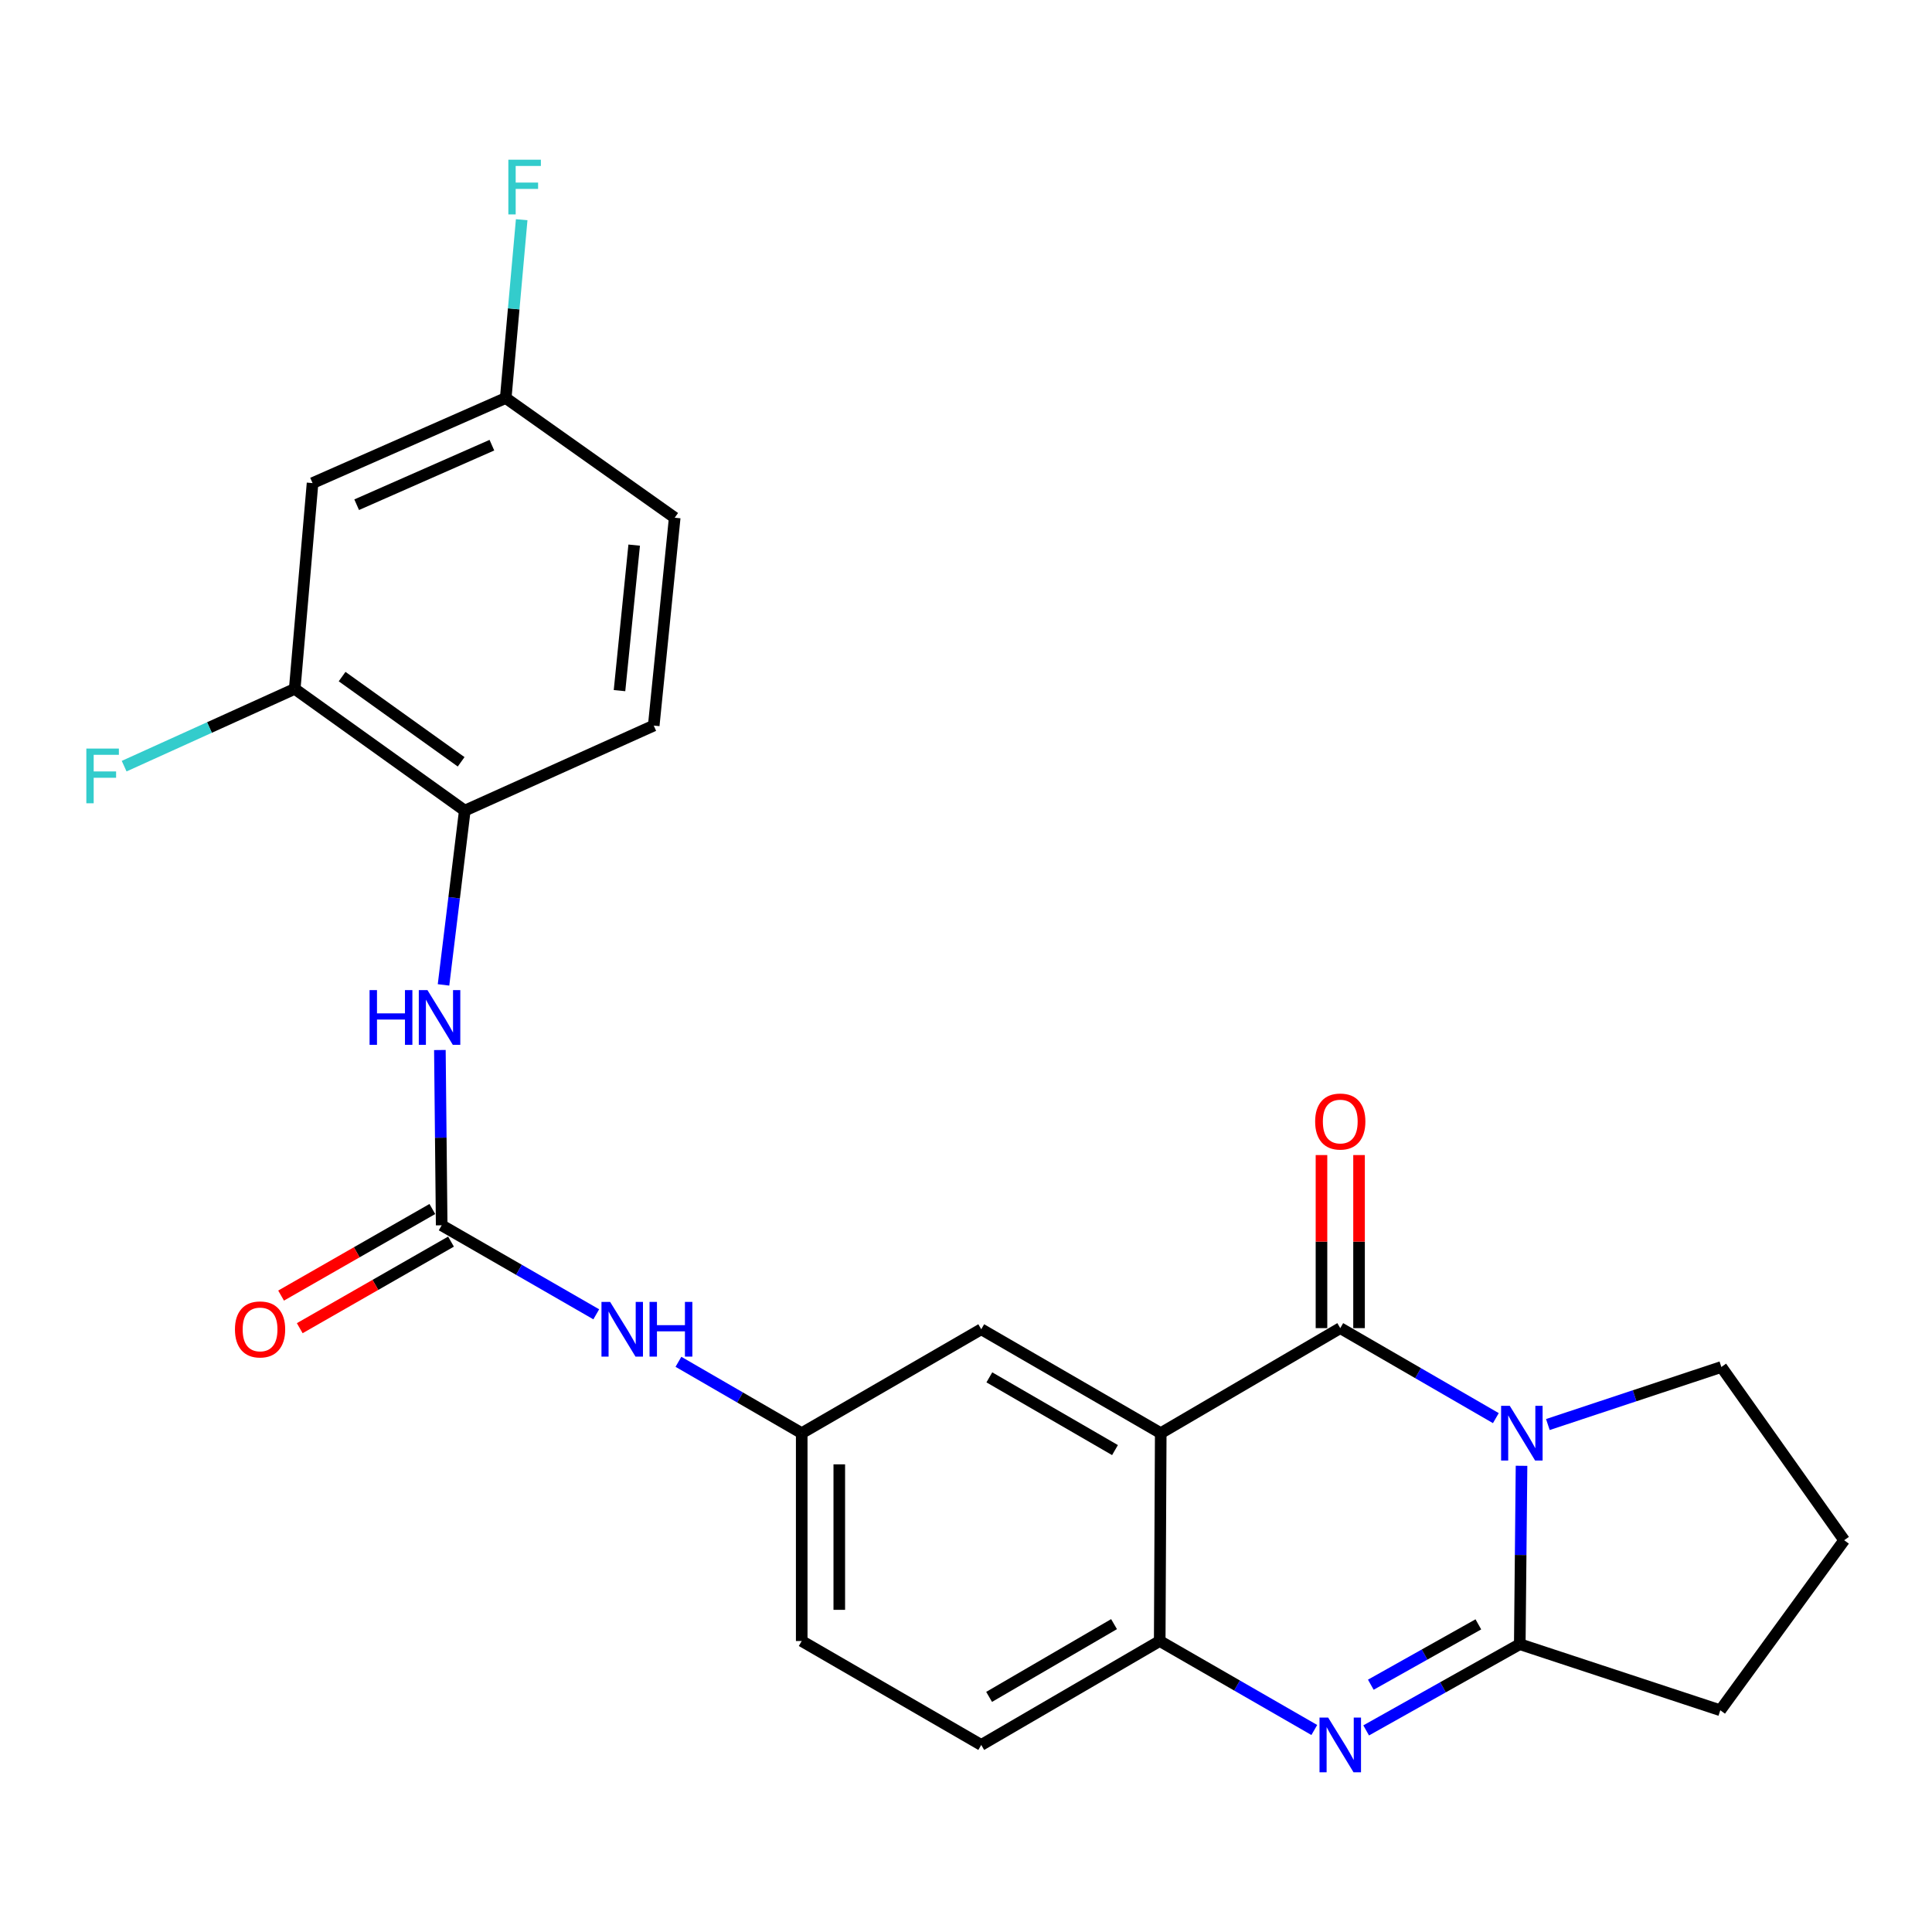 <?xml version='1.0' encoding='iso-8859-1'?>
<svg version='1.1' baseProfile='full'
              xmlns='http://www.w3.org/2000/svg'
                      xmlns:rdkit='http://www.rdkit.org/xml'
                      xmlns:xlink='http://www.w3.org/1999/xlink'
                  xml:space='preserve'
width='1000px' height='1000px' viewBox='0 0 1000 1000'>
<!-- END OF HEADER -->
<rect style='opacity:1.0;fill:#FFFFFF;stroke:none' width='1000' height='1000' x='0' y='0'> </rect>
<path class='bond-0' d='M 774.252,734.023 L 733.985,710.731' style='fill:none;fill-rule:evenodd;stroke:#0000FF;stroke-width:6px;stroke-linecap:butt;stroke-linejoin:miter;stroke-opacity:1' />
<path class='bond-0' d='M 733.985,710.731 L 693.717,687.438' style='fill:none;fill-rule:evenodd;stroke:#000000;stroke-width:6px;stroke-linecap:butt;stroke-linejoin:miter;stroke-opacity:1' />
<path class='bond-3' d='M 787.541,758.696 L 787.089,804.861' style='fill:none;fill-rule:evenodd;stroke:#0000FF;stroke-width:6px;stroke-linecap:butt;stroke-linejoin:miter;stroke-opacity:1' />
<path class='bond-3' d='M 787.089,804.861 L 786.637,851.026' style='fill:none;fill-rule:evenodd;stroke:#000000;stroke-width:6px;stroke-linecap:butt;stroke-linejoin:miter;stroke-opacity:1' />
<path class='bond-17' d='M 801.167,737.341 L 846.071,722.446' style='fill:none;fill-rule:evenodd;stroke:#0000FF;stroke-width:6px;stroke-linecap:butt;stroke-linejoin:miter;stroke-opacity:1' />
<path class='bond-17' d='M 846.071,722.446 L 890.975,707.552' style='fill:none;fill-rule:evenodd;stroke:#000000;stroke-width:6px;stroke-linecap:butt;stroke-linejoin:miter;stroke-opacity:1' />
<path class='bond-1' d='M 693.717,687.438 L 600.798,741.805' style='fill:none;fill-rule:evenodd;stroke:#000000;stroke-width:6px;stroke-linecap:butt;stroke-linejoin:miter;stroke-opacity:1' />
<path class='bond-12' d='M 703.439,687.438 L 703.439,642.648' style='fill:none;fill-rule:evenodd;stroke:#000000;stroke-width:6px;stroke-linecap:butt;stroke-linejoin:miter;stroke-opacity:1' />
<path class='bond-12' d='M 703.439,642.648 L 703.439,597.857' style='fill:none;fill-rule:evenodd;stroke:#FF0000;stroke-width:6px;stroke-linecap:butt;stroke-linejoin:miter;stroke-opacity:1' />
<path class='bond-12' d='M 683.996,687.438 L 683.996,642.648' style='fill:none;fill-rule:evenodd;stroke:#000000;stroke-width:6px;stroke-linecap:butt;stroke-linejoin:miter;stroke-opacity:1' />
<path class='bond-12' d='M 683.996,642.648 L 683.996,597.857' style='fill:none;fill-rule:evenodd;stroke:#FF0000;stroke-width:6px;stroke-linecap:butt;stroke-linejoin:miter;stroke-opacity:1' />
<path class='bond-9' d='M 600.798,741.805 L 507.889,688.022' style='fill:none;fill-rule:evenodd;stroke:#000000;stroke-width:6px;stroke-linecap:butt;stroke-linejoin:miter;stroke-opacity:1' />
<path class='bond-9' d='M 577.12,750.566 L 512.084,712.917' style='fill:none;fill-rule:evenodd;stroke:#000000;stroke-width:6px;stroke-linecap:butt;stroke-linejoin:miter;stroke-opacity:1' />
<path class='bond-26' d='M 600.798,741.805 L 600.268,849.384' style='fill:none;fill-rule:evenodd;stroke:#000000;stroke-width:6px;stroke-linecap:butt;stroke-linejoin:miter;stroke-opacity:1' />
<path class='bond-2' d='M 707.121,895.655 L 746.879,873.34' style='fill:none;fill-rule:evenodd;stroke:#0000FF;stroke-width:6px;stroke-linecap:butt;stroke-linejoin:miter;stroke-opacity:1' />
<path class='bond-2' d='M 746.879,873.34 L 786.637,851.026' style='fill:none;fill-rule:evenodd;stroke:#000000;stroke-width:6px;stroke-linecap:butt;stroke-linejoin:miter;stroke-opacity:1' />
<path class='bond-2' d='M 709.532,872.005 L 737.363,856.385' style='fill:none;fill-rule:evenodd;stroke:#0000FF;stroke-width:6px;stroke-linecap:butt;stroke-linejoin:miter;stroke-opacity:1' />
<path class='bond-2' d='M 737.363,856.385 L 765.193,840.764' style='fill:none;fill-rule:evenodd;stroke:#000000;stroke-width:6px;stroke-linecap:butt;stroke-linejoin:miter;stroke-opacity:1' />
<path class='bond-4' d='M 680.282,895.444 L 640.275,872.414' style='fill:none;fill-rule:evenodd;stroke:#0000FF;stroke-width:6px;stroke-linecap:butt;stroke-linejoin:miter;stroke-opacity:1' />
<path class='bond-4' d='M 640.275,872.414 L 600.268,849.384' style='fill:none;fill-rule:evenodd;stroke:#000000;stroke-width:6px;stroke-linecap:butt;stroke-linejoin:miter;stroke-opacity:1' />
<path class='bond-20' d='M 786.637,851.026 L 890.424,885.236' style='fill:none;fill-rule:evenodd;stroke:#000000;stroke-width:6px;stroke-linecap:butt;stroke-linejoin:miter;stroke-opacity:1' />
<path class='bond-15' d='M 600.268,849.384 L 507.889,903.178' style='fill:none;fill-rule:evenodd;stroke:#000000;stroke-width:6px;stroke-linecap:butt;stroke-linejoin:miter;stroke-opacity:1' />
<path class='bond-15' d='M 576.627,840.65 L 511.961,878.307' style='fill:none;fill-rule:evenodd;stroke:#000000;stroke-width:6px;stroke-linecap:butt;stroke-linejoin:miter;stroke-opacity:1' />
<path class='bond-5' d='M 228.611,634.216 L 268.617,657.251' style='fill:none;fill-rule:evenodd;stroke:#000000;stroke-width:6px;stroke-linecap:butt;stroke-linejoin:miter;stroke-opacity:1' />
<path class='bond-5' d='M 268.617,657.251 L 308.624,680.286' style='fill:none;fill-rule:evenodd;stroke:#0000FF;stroke-width:6px;stroke-linecap:butt;stroke-linejoin:miter;stroke-opacity:1' />
<path class='bond-6' d='M 228.611,634.216 L 228.146,588.852' style='fill:none;fill-rule:evenodd;stroke:#000000;stroke-width:6px;stroke-linecap:butt;stroke-linejoin:miter;stroke-opacity:1' />
<path class='bond-6' d='M 228.146,588.852 L 227.681,543.488' style='fill:none;fill-rule:evenodd;stroke:#0000FF;stroke-width:6px;stroke-linecap:butt;stroke-linejoin:miter;stroke-opacity:1' />
<path class='bond-14' d='M 223.781,625.779 L 184.635,648.186' style='fill:none;fill-rule:evenodd;stroke:#000000;stroke-width:6px;stroke-linecap:butt;stroke-linejoin:miter;stroke-opacity:1' />
<path class='bond-14' d='M 184.635,648.186 L 145.489,670.593' style='fill:none;fill-rule:evenodd;stroke:#FF0000;stroke-width:6px;stroke-linecap:butt;stroke-linejoin:miter;stroke-opacity:1' />
<path class='bond-14' d='M 233.44,642.654 L 194.294,665.061' style='fill:none;fill-rule:evenodd;stroke:#000000;stroke-width:6px;stroke-linecap:butt;stroke-linejoin:miter;stroke-opacity:1' />
<path class='bond-14' d='M 194.294,665.061 L 155.148,687.468' style='fill:none;fill-rule:evenodd;stroke:#FF0000;stroke-width:6px;stroke-linecap:butt;stroke-linejoin:miter;stroke-opacity:1' />
<path class='bond-7' d='M 229.565,509.782 L 235.067,464.68' style='fill:none;fill-rule:evenodd;stroke:#0000FF;stroke-width:6px;stroke-linecap:butt;stroke-linejoin:miter;stroke-opacity:1' />
<path class='bond-7' d='M 235.067,464.68 L 240.569,419.578' style='fill:none;fill-rule:evenodd;stroke:#000000;stroke-width:6px;stroke-linecap:butt;stroke-linejoin:miter;stroke-opacity:1' />
<path class='bond-8' d='M 240.569,419.578 L 152.553,356.559' style='fill:none;fill-rule:evenodd;stroke:#000000;stroke-width:6px;stroke-linecap:butt;stroke-linejoin:miter;stroke-opacity:1' />
<path class='bond-8' d='M 238.686,394.316 L 177.075,350.202' style='fill:none;fill-rule:evenodd;stroke:#000000;stroke-width:6px;stroke-linecap:butt;stroke-linejoin:miter;stroke-opacity:1' />
<path class='bond-16' d='M 240.569,419.578 L 338.371,375.56' style='fill:none;fill-rule:evenodd;stroke:#000000;stroke-width:6px;stroke-linecap:butt;stroke-linejoin:miter;stroke-opacity:1' />
<path class='bond-11' d='M 152.553,356.559 L 161.778,250.05' style='fill:none;fill-rule:evenodd;stroke:#000000;stroke-width:6px;stroke-linecap:butt;stroke-linejoin:miter;stroke-opacity:1' />
<path class='bond-19' d='M 152.553,356.559 L 108.405,376.561' style='fill:none;fill-rule:evenodd;stroke:#000000;stroke-width:6px;stroke-linecap:butt;stroke-linejoin:miter;stroke-opacity:1' />
<path class='bond-19' d='M 108.405,376.561 L 64.258,396.563' style='fill:none;fill-rule:evenodd;stroke:#33CCCC;stroke-width:6px;stroke-linecap:butt;stroke-linejoin:miter;stroke-opacity:1' />
<path class='bond-13' d='M 507.889,688.022 L 414.969,741.805' style='fill:none;fill-rule:evenodd;stroke:#000000;stroke-width:6px;stroke-linecap:butt;stroke-linejoin:miter;stroke-opacity:1' />
<path class='bond-10' d='M 351.157,704.866 L 383.063,723.335' style='fill:none;fill-rule:evenodd;stroke:#0000FF;stroke-width:6px;stroke-linecap:butt;stroke-linejoin:miter;stroke-opacity:1' />
<path class='bond-10' d='M 383.063,723.335 L 414.969,741.805' style='fill:none;fill-rule:evenodd;stroke:#000000;stroke-width:6px;stroke-linecap:butt;stroke-linejoin:miter;stroke-opacity:1' />
<path class='bond-28' d='M 161.778,250.05 L 261.762,206.02' style='fill:none;fill-rule:evenodd;stroke:#000000;stroke-width:6px;stroke-linecap:butt;stroke-linejoin:miter;stroke-opacity:1' />
<path class='bond-28' d='M 184.612,261.24 L 254.601,230.42' style='fill:none;fill-rule:evenodd;stroke:#000000;stroke-width:6px;stroke-linecap:butt;stroke-linejoin:miter;stroke-opacity:1' />
<path class='bond-27' d='M 414.969,741.805 L 414.969,849.384' style='fill:none;fill-rule:evenodd;stroke:#000000;stroke-width:6px;stroke-linecap:butt;stroke-linejoin:miter;stroke-opacity:1' />
<path class='bond-27' d='M 434.413,757.942 L 434.413,833.247' style='fill:none;fill-rule:evenodd;stroke:#000000;stroke-width:6px;stroke-linecap:butt;stroke-linejoin:miter;stroke-opacity:1' />
<path class='bond-21' d='M 507.889,903.178 L 414.969,849.384' style='fill:none;fill-rule:evenodd;stroke:#000000;stroke-width:6px;stroke-linecap:butt;stroke-linejoin:miter;stroke-opacity:1' />
<path class='bond-22' d='M 338.371,375.56 L 349.227,267.97' style='fill:none;fill-rule:evenodd;stroke:#000000;stroke-width:6px;stroke-linecap:butt;stroke-linejoin:miter;stroke-opacity:1' />
<path class='bond-22' d='M 320.654,357.469 L 328.253,282.157' style='fill:none;fill-rule:evenodd;stroke:#000000;stroke-width:6px;stroke-linecap:butt;stroke-linejoin:miter;stroke-opacity:1' />
<path class='bond-24' d='M 890.975,707.552 L 954.545,797.22' style='fill:none;fill-rule:evenodd;stroke:#000000;stroke-width:6px;stroke-linecap:butt;stroke-linejoin:miter;stroke-opacity:1' />
<path class='bond-18' d='M 261.762,206.02 L 349.227,267.97' style='fill:none;fill-rule:evenodd;stroke:#000000;stroke-width:6px;stroke-linecap:butt;stroke-linejoin:miter;stroke-opacity:1' />
<path class='bond-23' d='M 261.762,206.02 L 265.894,159.871' style='fill:none;fill-rule:evenodd;stroke:#000000;stroke-width:6px;stroke-linecap:butt;stroke-linejoin:miter;stroke-opacity:1' />
<path class='bond-23' d='M 265.894,159.871 L 270.025,113.723' style='fill:none;fill-rule:evenodd;stroke:#33CCCC;stroke-width:6px;stroke-linecap:butt;stroke-linejoin:miter;stroke-opacity:1' />
<path class='bond-25' d='M 890.424,885.236 L 954.545,797.22' style='fill:none;fill-rule:evenodd;stroke:#000000;stroke-width:6px;stroke-linecap:butt;stroke-linejoin:miter;stroke-opacity:1' />
<path  class='atom-0' d='M 781.447 727.645
L 790.727 742.645
Q 791.647 744.125, 793.127 746.805
Q 794.607 749.485, 794.687 749.645
L 794.687 727.645
L 798.447 727.645
L 798.447 755.965
L 794.567 755.965
L 784.607 739.565
Q 783.447 737.645, 782.207 735.445
Q 781.007 733.245, 780.647 732.565
L 780.647 755.965
L 776.967 755.965
L 776.967 727.645
L 781.447 727.645
' fill='#0000FF'/>
<path  class='atom-3' d='M 687.457 889.018
L 696.737 904.018
Q 697.657 905.498, 699.137 908.178
Q 700.617 910.858, 700.697 911.018
L 700.697 889.018
L 704.457 889.018
L 704.457 917.338
L 700.577 917.338
L 690.617 900.938
Q 689.457 899.018, 688.217 896.818
Q 687.017 894.618, 686.657 893.938
L 686.657 917.338
L 682.977 917.338
L 682.977 889.018
L 687.457 889.018
' fill='#0000FF'/>
<path  class='atom-7' d='M 191.289 512.478
L 195.129 512.478
L 195.129 524.518
L 209.609 524.518
L 209.609 512.478
L 213.449 512.478
L 213.449 540.798
L 209.609 540.798
L 209.609 527.718
L 195.129 527.718
L 195.129 540.798
L 191.289 540.798
L 191.289 512.478
' fill='#0000FF'/>
<path  class='atom-7' d='M 221.249 512.478
L 230.529 527.478
Q 231.449 528.958, 232.929 531.638
Q 234.409 534.318, 234.489 534.478
L 234.489 512.478
L 238.249 512.478
L 238.249 540.798
L 234.369 540.798
L 224.409 524.398
Q 223.249 522.478, 222.009 520.278
Q 220.809 518.078, 220.449 517.398
L 220.449 540.798
L 216.769 540.798
L 216.769 512.478
L 221.249 512.478
' fill='#0000FF'/>
<path  class='atom-11' d='M 315.8 673.862
L 325.08 688.862
Q 326 690.342, 327.48 693.022
Q 328.96 695.702, 329.04 695.862
L 329.04 673.862
L 332.8 673.862
L 332.8 702.182
L 328.92 702.182
L 318.96 685.782
Q 317.8 683.862, 316.56 681.662
Q 315.36 679.462, 315 678.782
L 315 702.182
L 311.32 702.182
L 311.32 673.862
L 315.8 673.862
' fill='#0000FF'/>
<path  class='atom-11' d='M 336.2 673.862
L 340.04 673.862
L 340.04 685.902
L 354.52 685.902
L 354.52 673.862
L 358.36 673.862
L 358.36 702.182
L 354.52 702.182
L 354.52 689.102
L 340.04 689.102
L 340.04 702.182
L 336.2 702.182
L 336.2 673.862
' fill='#0000FF'/>
<path  class='atom-13' d='M 680.717 580.502
Q 680.717 573.702, 684.077 569.902
Q 687.437 566.102, 693.717 566.102
Q 699.997 566.102, 703.357 569.902
Q 706.717 573.702, 706.717 580.502
Q 706.717 587.382, 703.317 591.302
Q 699.917 595.182, 693.717 595.182
Q 687.477 595.182, 684.077 591.302
Q 680.717 587.422, 680.717 580.502
M 693.717 591.982
Q 698.037 591.982, 700.357 589.102
Q 702.717 586.182, 702.717 580.502
Q 702.717 574.942, 700.357 572.142
Q 698.037 569.302, 693.717 569.302
Q 689.397 569.302, 687.037 572.102
Q 684.717 574.902, 684.717 580.502
Q 684.717 586.222, 687.037 589.102
Q 689.397 591.982, 693.717 591.982
' fill='#FF0000'/>
<path  class='atom-15' d='M 121.611 688.102
Q 121.611 681.302, 124.971 677.502
Q 128.331 673.702, 134.611 673.702
Q 140.891 673.702, 144.251 677.502
Q 147.611 681.302, 147.611 688.102
Q 147.611 694.982, 144.211 698.902
Q 140.811 702.782, 134.611 702.782
Q 128.371 702.782, 124.971 698.902
Q 121.611 695.022, 121.611 688.102
M 134.611 699.582
Q 138.931 699.582, 141.251 696.702
Q 143.611 693.782, 143.611 688.102
Q 143.611 682.542, 141.251 679.742
Q 138.931 676.902, 134.611 676.902
Q 130.291 676.902, 127.931 679.702
Q 125.611 682.502, 125.611 688.102
Q 125.611 693.822, 127.931 696.702
Q 130.291 699.582, 134.611 699.582
' fill='#FF0000'/>
<path  class='atom-20' d='M 44.689 387.454
L 61.529 387.454
L 61.529 390.694
L 48.489 390.694
L 48.489 399.294
L 60.089 399.294
L 60.089 402.574
L 48.489 402.574
L 48.489 415.774
L 44.689 415.774
L 44.689 387.454
' fill='#33CCCC'/>
<path  class='atom-24' d='M 263.118 82.662
L 279.958 82.662
L 279.958 85.902
L 266.918 85.902
L 266.918 94.502
L 278.518 94.502
L 278.518 97.782
L 266.918 97.782
L 266.918 110.982
L 263.118 110.982
L 263.118 82.662
' fill='#33CCCC'/>
</svg>
